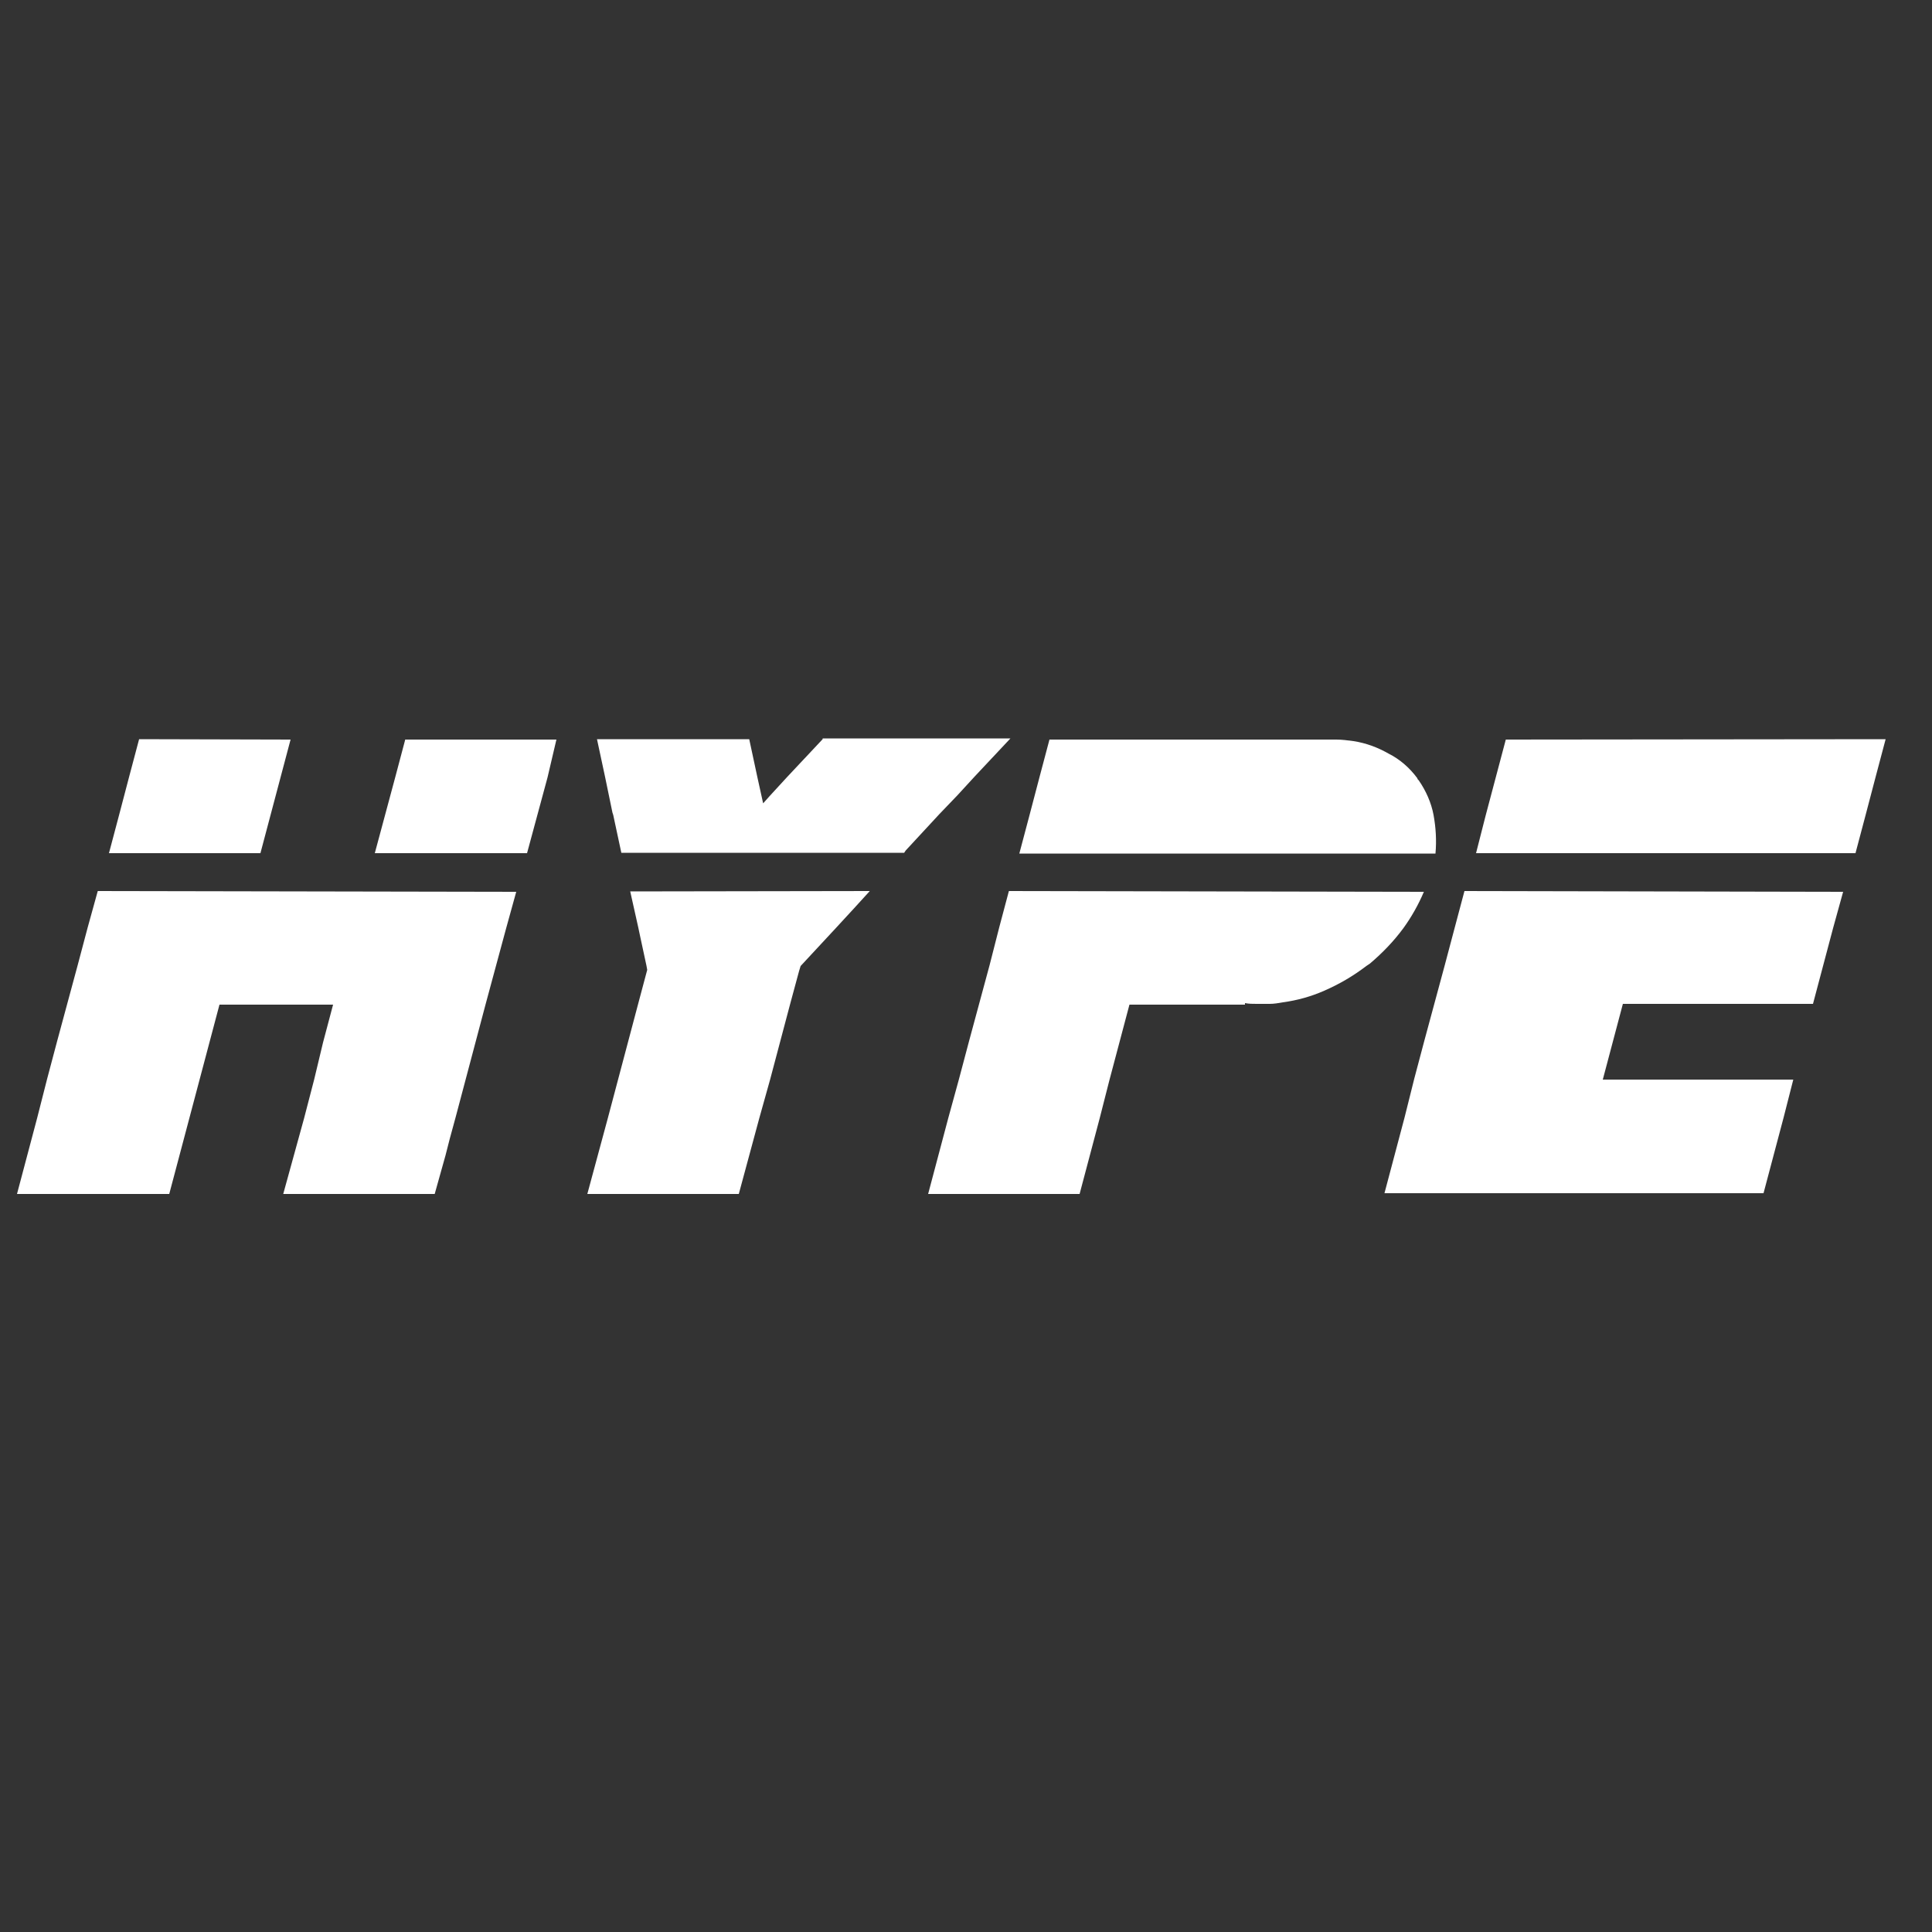 <?xml version="1.0" encoding="UTF-8"?> <!-- Generator: Adobe Illustrator 25.0.0, SVG Export Plug-In . SVG Version: 6.00 Build 0) --> <svg xmlns="http://www.w3.org/2000/svg" xmlns:xlink="http://www.w3.org/1999/xlink" id="Слой_1" x="0px" y="0px" viewBox="0 0 500 500" style="enable-background:new 0 0 500 500;" xml:space="preserve"><rect x="0" y="0" width="500" height="500" fill="#333333" stroke="none"/> <style type="text/css"> .st0{fill-rule:evenodd;clip-rule:evenodd;fill:#FFFFFF;} </style> <g id="Слой_2_1_"> <g id="wb"> <path class="st0" d="M488,191.3l-2.6,9.8l-2.6,9.9l-2.6,9.8H382l2.5-9.8l2.6-9.8l2.6-9.8L488,191.3z M379,230.6l-2.5,9.4l-2.6,9.8 l-5.3,19.6l-2.6,9.8l-2.5,10l-2.6,9.8l-2.6,9.8h98.1l2.6-9.8l2.6-9.8l2.5-9.8h-49.3l2.6-9.8l2.6-9.8h49.2l2.6-9.8l2.6-9.8l2.6-9.4 L379,230.6z M36,191.3l-2.6,9.8l-2.6,9.9l-2.6,9.8h39.2l2.6-9.8l2.6-9.8l2.6-9.8L36,191.3z M371,210.9c-0.6-3.2-2-6.3-3.8-8.9 c-0.2-0.2-0.4-0.4-0.4-0.6c-2-2.7-4.5-4.9-7.5-6.4c-2.8-1.6-5.8-2.7-9-3.2c-1.5-0.2-3-0.4-4.5-0.4h-74.2l-2.6,9.8l-2.6,9.9 l-2.6,9.8h107.7C371.8,217.5,371.6,214.2,371,210.9L371,210.9z M104.9,191.3l-2.6,9.8L97,220.8h39.4l5.3-19.6l2.3-9.8H104.9z M25.3,230.6l-2.6,9.4l-2.6,9.8l-5.3,19.6l-2.6,9.8l-2.6,10.2l-2.6,9.8L4.4,309h39.4l2.6-9.8l2.6-9.8l2.6-9.8l2.6-9.8l2.6-9.8 h29.4l-2.6,9.8l-2.3,9.6l-2.6,10L73.3,309h39.2l2.8-10l1.1-4.3l1.5-5.5l2.6-9.8l2.6-9.8l2.6-9.8l5.3-19.6l2.6-9.4L25.3,230.6z M212.9,191.3l-9.2,9.8l-4.5,4.9l0,0l-1.7,1.9l-1.5-6.8l-2.1-9.8h-39.4l2.1,9.8l1.9,9.2l0.2,0.6l2.1,9.8H234l0.4-0.6l8.7-9.4 l4.7-4.9l4.5-4.9l9.2-9.8h-48.6L212.9,191.3z M225.1,230.6l-4.1,4.5l-4.7,5.1l-9.1,9.8l0,0l-0.4,1.3l-2.3,8.5l-2.6,9.8l-2.6,9.8 l-2.8,10l-5.3,19.6h-39.2l5.3-19.6l2.6-9.8l2.6-9.8l2.6-9.8l2.4-9l-0.2-1.1l-1.7-7.9l-0.4-1.9l-2.1-9.4L225.1,230.6L225.1,230.6z M261.1,230.6l-2.5,9.4l-2.5,9.8l-5.3,19.6l-2.6,9.8l-2.8,10.2l-2.6,9.8l-2.6,9.8h39.2l2.6-9.8l2.6-9.8l2.5-9.8l2.6-9.8l2.6-9.8 h29.9v-0.4c1,0.2,2,0.2,3,0.2h3.4c1.1,0,2.3-0.2,3.4-0.4c3.7-0.5,7.3-1.5,10.7-3c3.9-1.7,7.5-3.8,10.9-6.4l0.9-0.6 c3.2-2.7,6.2-5.8,8.7-9.2c2.1-2.9,3.9-6.1,5.3-9.4L261.1,230.6z"></path> </g> </g> </svg> 